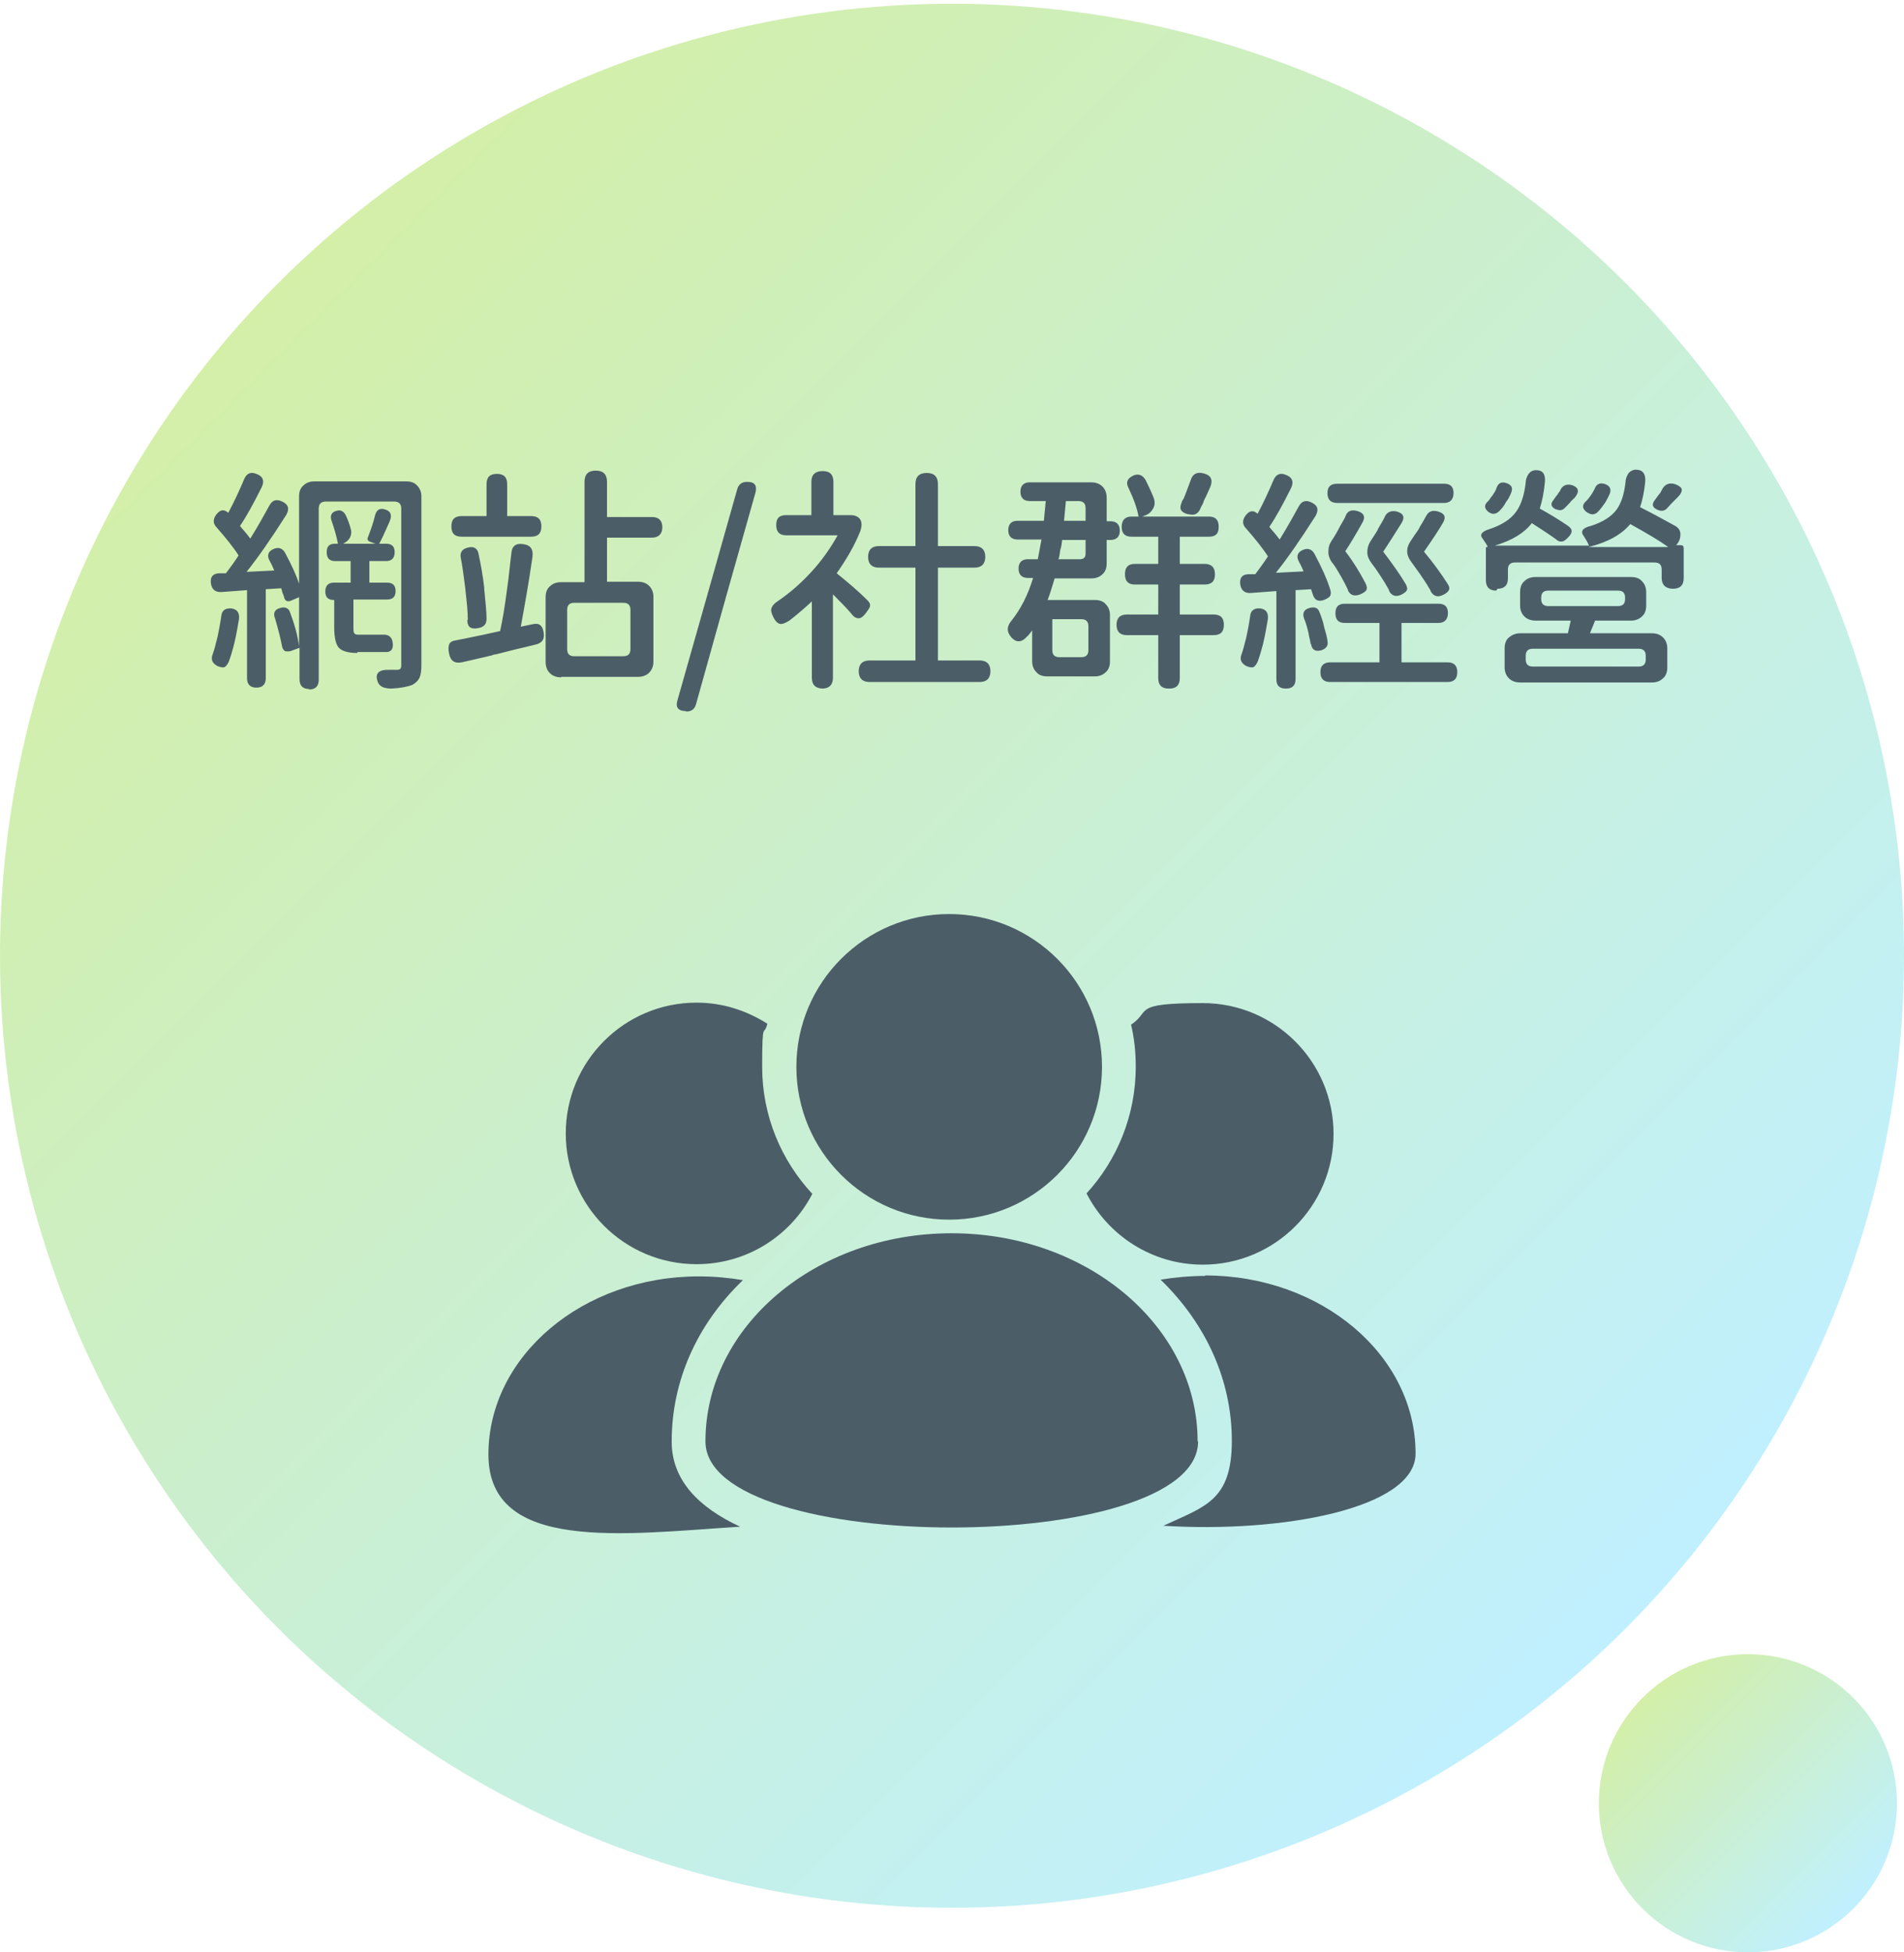 <svg xmlns="http://www.w3.org/2000/svg" xmlns:xlink="http://www.w3.org/1999/xlink" viewBox="0 0 406.2 416.5"><defs><style>      .cls-1 {        fill: url(#_未命名漸層);      }      .cls-2 {        fill: url(#_未命名漸層_4-3);      }      .cls-3 {        fill: url(#_未命名漸層_4-2);      }      .cls-4 {        fill: url(#_未命名漸層_4-4);      }      .cls-5 {        fill: url(#_未命名漸層_2);      }      .cls-6 {        fill: url(#_未命名漸層_4);      }      .cls-7 {        fill: #4b5e68;      }      .cls-8 {        display: none;      }    </style><linearGradient id="_&#x672A;&#x547D;&#x540D;&#x6F38;&#x5C64;" data-name="&#x672A;&#x547D;&#x540D;&#x6F38;&#x5C64;" x1="363.5" y1="408.7" x2="398.7" y2="373.5" gradientTransform="translate(0 416) scale(1 -1)" gradientUnits="userSpaceOnUse"><stop offset="0" stop-color="#d3efa8"></stop><stop offset="1" stop-color="#c0f0ff"></stop></linearGradient><linearGradient id="_&#x672A;&#x547D;&#x540D;&#x6F38;&#x5C64;_2" data-name="&#x672A;&#x547D;&#x540D;&#x6F38;&#x5C64; 2" x1="59.5" y1="346.2" x2="346.7" y2="59" gradientTransform="translate(0 416) scale(1 -1)" gradientUnits="userSpaceOnUse"><stop offset="0" stop-color="#d3efa8"></stop><stop offset="1" stop-color="#c0f0ff"></stop></linearGradient><linearGradient id="_&#x672A;&#x547D;&#x540D;&#x6F38;&#x5C64;_4" data-name="&#x672A;&#x547D;&#x540D;&#x6F38;&#x5C64; 4" x1="59.5" y1="59.5" x2="346.7" y2="346.7" gradientUnits="userSpaceOnUse"><stop offset="0" stop-color="#d3efa8"></stop><stop offset="1" stop-color="#c0f0ff"></stop></linearGradient><linearGradient id="_&#x672A;&#x547D;&#x540D;&#x6F38;&#x5C64;_4-2" data-name="&#x672A;&#x547D;&#x540D;&#x6F38;&#x5C64; 4" x1="8.5" y1="367.1" x2="49.4" y2="408" xlink:href="#_&#x672A;&#x547D;&#x540D;&#x6F38;&#x5C64;_4"></linearGradient><linearGradient id="_&#x672A;&#x547D;&#x540D;&#x6F38;&#x5C64;_4-3" data-name="&#x672A;&#x547D;&#x540D;&#x6F38;&#x5C64; 4" x1="350.4" y1="362.2" x2="395.4" y2="407.2" xlink:href="#_&#x672A;&#x547D;&#x540D;&#x6F38;&#x5C64;_4"></linearGradient><linearGradient id="_&#x672A;&#x547D;&#x540D;&#x6F38;&#x5C64;_4-4" data-name="&#x672A;&#x547D;&#x540D;&#x6F38;&#x5C64; 4" x1="59.5" y1="60.3" x2="346.7" y2="347.5" xlink:href="#_&#x672A;&#x547D;&#x540D;&#x6F38;&#x5C64;_4"></linearGradient></defs><g><g id="_&#x5716;&#x5C64;_2" class="cls-8"><g id="_&#x5716;&#x5C64;_5"><circle class="cls-1" cx="381.1" cy="24.9" r="24.9"></circle><circle class="cls-5" cx="203.1" cy="213.4" r="203.1"></circle><g><path class="cls-7" d="M106.2,124.3c-.9-1.4-.4-2.4,1.5-3.2,3.3-1.3,6.4-2.8,9.4-4.6,3-1.8,5.4-3.7,7.3-5.5.7-.7,1.6-1.1,2.9-1.1h.9c1.1,0,2.1.4,2.9,1.1,5,4.3,10.8,7.6,17.4,9.8,1,.3,1.7.7,1.9,1.2s0,1.2-.6,2.1c-.4.6-.8.9-1.3,1.1-.4.1-1,0-1.7-.2-3.3-1.3-6.7-2.9-10.1-4.8v1.2c0,.6-.3.8-.9.8h-14.6c-.6,0-1.1-.2-1.4-.5-.3-.3-.5-.8-.5-1.4v-.2c-3.4,2-6.8,3.7-10.3,5.2-1.3.5-2.3.2-3-.8h0ZM114.4,137.5c-1,0-1.8-.3-2.3-.9-.6-.6-.9-1.4-.9-2.4v-6.6c0-1,.3-1.8.9-2.3s1.4-.9,2.3-.9h27.7c1,0,1.8.3,2.4.9s.9,1.4.9,2.3v6.6c0,1-.3,1.8-.9,2.4s-1.4.9-2.4.9h-27.7ZM117.3,154.9c-1,0-1.8-.3-2.3-.9-.6-.6-.9-1.4-.9-2.4v-8.8c0-1,.3-1.8.9-2.4s1.4-.9,2.3-.9h22.1c1,0,1.8.3,2.4.9.6.6.9,1.4.9,2.4v8.8c0,1-.3,1.8-.9,2.4-.6.6-1.4.9-2.4.9h-22.1ZM116.7,134.5h3.3c-.3-1.4-.9-3.1-1.9-4.9-.3-.5-.2-.9.3-.9h.2c1.6-.5,2.8.1,3.6,1.8.4.9.5,1.6.3,2.4-.2.7-.8,1.2-1.7,1.5l-.6.2h5.8v-7h-9.3c-1,0-1.5.5-1.5,1.5v4c0,1,.5,1.5,1.5,1.5ZM118.7,145.6h19.2v-1.6c0-.8-.4-1.2-1.2-1.2h-16.4c-1,0-1.5.5-1.5,1.5,0,0,0,1.2,0,1.2ZM119.9,151.6h16.4c1,0,1.5-.5,1.5-1.5v-1.3h-19.2v1.6c0,.8.4,1.2,1.2,1.2ZM121.2,118.9h12.2c1.1,0,1.1-.3.1-.9-2.1-1.4-4-2.8-5.7-4.4-1.8,1.8-4,3.6-6.7,5.3ZM129.9,134.5h5.6l-1.7-.6c-.4-.1-.7-.3-.9-.6s-.1-.6,0-1c.2-.5.6-1.4,1.1-2.4.1-.2.2-.4.2-.6.4-1.1,1.2-1.5,2.4-1.2,1.4.4,1.7,1.3,1,2.8-.9,1.7-1.6,2.9-2.1,3.6h4.1c1,0,1.5-.5,1.5-1.5v-4c0-1-.5-1.5-1.5-1.5h-9.8v7h0Z"></path><path class="cls-7" d="M157.4,155.2c-1.5-1.5-1.1-2.6,1.1-3.2,4.2-1.3,7.7-2.7,10.4-4.2h-5.4c-1,0-1.8-.3-2.4-.9-.6-.6-.9-1.4-.9-2.4v-15.4c0-1,.3-1.8.9-2.3s1.4-.9,2.4-.9h29.2c1,0,1.8.3,2.4.9s.9,1.4.9,2.3v15.4c0,1-.3,1.8-.9,2.4-.6.6-1.4.9-2.4.9h-6.3c3.8,1.1,7.8,2.5,11.9,4.1,1,.4,1.6.9,1.6,1.4s-.5,1.1-1.4,1.9c-.5.4-.9.7-1.3.8-.5.1-1,0-1.5-.2-3-1.3-6.4-2.6-10.1-3.9-1.3-.4-2.1-1-2.2-1.8-.1-.7.4-1.5,1.5-2.3h.1c0-.1-14.5-.1-14.5-.1l1.9,1.3c.5.3.8.7.8,1s-.2.7-.6.9c-3.6,1.9-7.7,3.6-12.4,4.9-1.1.3-2.1,0-2.9-.7h0ZM165.8,123.5c-1,0-1.8-.3-2.4-.9s-.9-1.4-.9-2.3v-5.3c0-1,.3-1.8.9-2.3.6-.6,1.4-.9,2.4-.9h25.2c1,0,1.8.3,2.4.9s.9,1.4.9,2.3v5.3c0,1-.3,1.8-.9,2.3-.6.6-1.4.9-2.4.9h-25.2ZM165,132.2h26.2v-1.6c0-.8-.4-1.2-1.2-1.2h-23.4c-1,0-1.5.5-1.5,1.5v1.4ZM165,138.3h26.2v-2.9h-26.2v2.9ZM166.4,144.5h23.4c1,0,1.5-.5,1.5-1.5v-1.5h-26.2v1.6c0,.9.4,1.4,1.4,1.4h0ZM168.7,119.8h19.1c1,0,1.5-.5,1.5-1.5v-1.3c0-1-.5-1.5-1.5-1.5h-19.1c-1,0-1.5.5-1.5,1.5v1.3c0,1,.5,1.5,1.5,1.5Z"></path><path class="cls-7" d="M213.8,156.2c-1.5,0-2.2-.8-2.2-2.2v-25.6c-1.1,1.5-2,2.6-2.6,3.4-.8.9-1.5,1.3-2.1,1.2-.6,0-1.1-.6-1.7-1.6-.4-.7-.5-1.4-.4-1.9,0-.6.4-1.1,1-1.7,4.1-4.5,7.4-9.7,9.9-15.6.6-1.4,1.6-1.9,2.9-1.4,1.5.5,1.9,1.5,1.4,2.9-1.1,2.5-2.4,5.2-3.9,7.8v32.5c0,1.5-.8,2.2-2.2,2.2h0ZM234.7,156.3c-1.6,0-2.4-.8-2.4-2.4v-11.4h-11.6c-1.5,0-2.2-.8-2.2-2.2s.7-2.2,2.2-2.2h11.6v-7.9h-9.5c-1.5,0-2.2-.8-2.2-2.2s.7-2.2,2.2-2.2h9.5v-12.9c0-1.6.8-2.3,2.4-2.3s2.4.8,2.4,2.3v12.9h9.9c1.5,0,2.2.7,2.2,2.2s-.7,2.2-2.2,2.2h-9.9v7.9h11.9c1.5,0,2.2.7,2.2,2.2s-.7,2.2-2.2,2.2h-11.9v11.4c0,1.6-.8,2.4-2.4,2.4ZM225.4,124c-.4-.2-.8-.7-1-1.5-.1-.5-.4-1.2-.8-2.1-.1-.4-.2-.6-.2-.8-.4-1.1-.9-2.3-1.6-3.6-.6-1.3-.2-2.2,1.1-2.8,1.2-.5,2.1-.2,2.7.9.6,1.2,1.2,2.4,1.8,3.8.4.9.8,2,1.2,3.2.4,1.2,0,2-1.4,2.6-.8.3-1.5.4-1.9.2h0ZM242.1,123.9c-1.4-.6-1.8-1.4-1.1-2.6,0-.1.1-.3.2-.6.6-1.3,1.1-2.3,1.4-3,.5-1.2.9-2.3,1.3-3.3.5-1.6,1.6-2.1,3.2-1.4,1.6.6,2,1.7,1.2,3.2-.2.5-.6,1.3-1.1,2.3-.2.5-.4.9-.6,1.1-.2.4-.5,1-.9,1.7-.5.9-.8,1.6-1.1,1.9-.5.9-1.4,1.2-2.5.7h0Z"></path><path class="cls-7" d="M255.9,153c-.4-1.5.2-2.3,1.7-2.6l5.8-.9v-14.4h-5.4c-1.3,0-2-.7-2-2.1s.7-2,2-2h5.4v-4.6h-3.5c-1,0-1.5-.5-1.5-1.6v-.2h0c-.7.7-1.4.6-2,0-.6-.6-.8-1.3-.8-2,0-.7.3-1.3.9-1.9,2.4-2.6,4.5-5.6,6.1-9,.2-.5.6-.9,1.2-1.2.5-.3,1.2-.5,1.8-.5h.1c1,0,1.9.3,2.7,1,2.8,2.5,5,4.8,6.6,6.9.3.4.2,1.2-.4,2.4-.4.9-.9,1.7-1.5,2.4-.1.1-.2.2-.2,0h0c0,0,0,1.9,0,1.9,0,.5-.1.9-.5,1.2-.3.3-.7.4-1.2.4h-3.8v4.6h4.9c1.3,0,2,.7,2,2s-.7,2.1-2,2.1h-4.9v13.8l5.5-1c1.4-.3,2.1.3,2.2,1.8.1,1.2-.5,2-1.8,2.2-1,.2-2.5.5-4.5.9-5.1,1-8.7,1.7-10.9,2.1-1.2.2-2-.4-2.2-1.8h0ZM258.4,145.5c0-.1,0-.2-.1-.4-.2-.9-.3-1.6-.4-2.1-.2-1-.5-2-.8-3.1-.3-1.1,0-1.8,1.2-2.1,1-.3,1.7,0,2,1,.2.7.5,1.8.9,3.2.2,1,.4,1.9.6,2.9.1.9-.3,1.5-1.3,1.8-1.3.4-2,0-2-1.3h0ZM262,122.3h10.6c-.8-1.3-1.8-2.6-3-3.9-1.4-1.7-2.6-3-3.8-4-1.3,2.4-2.8,4.7-4.4,6.7-.7.8-.6,1.2.5,1.2ZM270.1,146.3c-1-.3-1.3-.9-1-1.8,0-.1,0-.4.1-.6.3-1.1.5-1.9.6-2.4.2-1.1.4-2,.5-2.7.2-1.2.9-1.7,2.2-1.4,1.2.3,1.6,1.1,1.2,2.2-.4,1.3-.7,2.3-.9,2.9-.2.6-.4,1.4-.8,2.4-.1.2-.2.4-.2.6-.3.8-.9,1.1-1.9.8ZM277.9,124.9c-.5,0-1,0-1.6-.5-.7-.5-1.1-1-1.1-1.5,0-.5.1-1.1.6-1.8.6-1.1,1.2-2,1.6-2.8.5-1.1,1-2.3,1.5-3.8.4-1.3,1.3-1.8,2.7-1.6,1.5.3,2,1.2,1.5,2.7-.6,1.7-1.2,3.2-1.9,4.4-.6,1.3-1.2,2.5-2,3.8-.4.6-.9.9-1.4,1ZM289.1,154.5c-.6-1.8.4-2.7,3-2.6h1.4c.6,0,.9-.3.9-.9v-4.6h-12.6v7.6c0,1.5-.8,2.2-2.2,2.2s-2.2-.8-2.2-2.2v-25.1c0-1,.3-1.8.9-2.3s1.4-.9,2.4-.9h5v-13.4c0-1.5.8-2.3,2.3-2.3s2.3.8,2.3,2.3v13.4h5.5c1,0,1.8.3,2.4.9s.9,1.4.9,2.3v22.1c0,1.2-.1,2.1-.4,2.8-.3.7-.9,1.3-1.6,1.6-.9.4-2.4.7-4.3.8-1.9,0-3-.5-3.4-1.8h0ZM281.6,134.1h12.6v-2.7c0-1-.5-1.5-1.5-1.5h-9.6c-1,0-1.5.5-1.5,1.5v2.7ZM281.6,142.5h12.6v-4.5h-12.6v4.5ZM297.7,124.5c-.5-.1-.9-.6-1.2-1.3-.5-1.1-1-2.2-1.6-3.2-.9-1.5-1.6-2.8-2.4-3.8-.9-1.3-.6-2.2.9-2.9,1.1-.5,2-.3,2.7.6,1,1.4,1.9,2.8,2.7,4.1.9,1.5,1.5,2.7,2,3.7.5,1.1.1,1.9-1.1,2.6-.8.4-1.4.5-1.9.4h0Z"></path></g><g><path class="cls-7" d="M287.8,242.7c-.1-2.1-1.9-3.7-3.9-3.7h-13.6c-.6-23.6-12.5-39.4-29.9-39.4s-29.3,15.8-29.9,39.4h-10.7c1.9,4.6,2.9,9.5,2.9,14.7,0,11.1-4.7,21.2-12.1,28.3l-.2,3.5c19,8.4,32.1,25.4,32.1,45.1s0,.6-.1.9h66.6c2.3,0,4.1-1.9,3.9-4.2l-5-84.7h0ZM215.4,265.6c-3.7,0-6.8-3-6.8-6.8s3-6.8,6.8-6.8,6.8,3,6.8,6.8-3,6.8-6.8,6.8ZM222.2,239c.4-13.1,5.4-27.6,18.1-27.6s17.7,14.4,18.1,27.6h-36.2ZM265.2,265.6c-3.7,0-6.8-3-6.8-6.8s3-6.8,6.8-6.8,6.8,3,6.8,6.8-3,6.8-6.8,6.8Z"></path><path class="cls-7" d="M163.4,285.1c17.3,0,31.4-14,31.4-31.4s-14.1-31.4-31.4-31.4-31.4,14.1-31.4,31.4,14.1,31.4,31.4,31.4ZM214.5,330.6c0,23.6-101.2,23.6-101.2,0s22.6-42.7,50.6-42.7,50.6,19.1,50.6,42.7Z"></path></g></g></g><g id="_&#x5716;&#x5C64;_2-2" data-name="&#x5716;&#x5C64;_2" class="cls-8"><circle class="cls-6" cx="203.1" cy="203.1" r="203.1"></circle><circle class="cls-3" cx="29" cy="387.5" r="29"></circle><g><path class="cls-7" d="M117.5,144.4c-1,0-1.8-.3-2.4-.9-.6-.6-.9-1.4-.9-2.4v-9.1c-2.2.6-3.9,1-5,1.3-1.4.3-2.4-.1-3-1.2-.5-.9-.6-1.6-.3-2.1.3-.5,1-.8,2-1,5.8-1.2,11-3,15.7-5.2-2-1.4-4-3.1-5.8-5-1.6,1.2-3.2,2.2-4.9,3.2-1.4.7-2.5.6-3.4-.4-1.2-1.4-.7-2.6,1.5-3.7,4.2-2.2,7.5-4.9,9.9-8,.4-.5.8-.8,1.2-.9.4-.1.9,0,1.6,0,2.1.4,2.4,1.5,1.1,3.2h12.9c1.2,0,2,.3,2.4,1s.2,1.7-.4,3c-1.7,2.7-4.1,5.1-7.2,7.2,4.3,1.8,9.2,3.2,14.6,4,2.7.4,3.4,1.5,2.1,3.5-.7,1.1-1.8,1.6-3.2,1.3-1.3-.2-2.6-.5-3.8-.8v10.2c0,.8-.2,1.4-.7,1.9-.5.5-1.1.7-1.9.7h-22ZM109.2,114.1c-1.5,0-2.3-.8-2.3-2.3v-4.6c0-1,.3-1.8.9-2.4.6-.6,1.4-.9,2.4-.9h15.4v-2c0-1.6.8-2.4,2.4-2.4s2.4.8,2.4,2.4v2h15.6c1,0,1.8.3,2.4.9.6.6.9,1.4.9,2.4v4.5c0,1.6-.8,2.3-2.4,2.3s-2.4-.8-2.4-2.3v-2c0-1-.5-1.5-1.5-1.5h-29.9c-1,0-1.5.5-1.5,1.5v2c0,1.5-.8,2.3-2.3,2.3ZM118.8,130.5h19.5c-3.9-1.2-7.4-2.5-10.4-4.2-2.8,1.6-5.9,3-9.2,4.2ZM120.4,140.4h15.6c1,0,1.5-.5,1.5-1.5v-4.4h-18.6v4.4c0,1,.5,1.5,1.5,1.5ZM128.1,121.3c2.7-1.7,4.9-3.5,6.7-5.4h-13.4l-.2.2c1.8,1.9,4.1,3.6,6.9,5.2Z"></path><path class="cls-7" d="M164.1,144.1c-.5-1.8.5-2.7,3-2.6h1c.6,0,.9-.4.9-1v-11.3h-6.8c-.5,6.2-1.4,11-2.7,14.6-.3.8-.7,1.3-1.2,1.5-.5.1-1,0-1.8-.4-.7-.4-1.1-.8-1.2-1.2-.1-.5,0-1.1.3-1.8,1.1-3,1.9-6.8,2.2-11.2.3-2.9.4-6.6.4-11.1v-14.8c0-1,.3-1.8.9-2.3s1.4-.9,2.4-.9h8.4c1,0,1.8.3,2.4.9s.9,1.4.9,2.3v36c0,1.2-.1,2.1-.4,2.8-.3.7-.8,1.3-1.5,1.7-.8.4-2.1.7-3.9.8-1.9,0-3-.6-3.4-1.9ZM162.4,124.8h6.5v-7.5h-6.4v7.5ZM162.5,113h6.4v-5.7c0-1-.5-1.5-1.5-1.5h-3.5c-1,0-1.4.5-1.4,1.5v5.7ZM196.7,144.9c-1.9-1.3-3.8-3-5.6-5-1.2,1.4-2.7,2.8-4.4,4.1-.8.6-1.6.8-2.5.6-.8-.2-1.6-.6-2.2-1.5,0,0-.2-.1-.2-.2-.2-.2-.4-.3-.5-.5v1.4c0,1.5-.7,2.2-2.2,2.2s-2.2-.7-2.2-2.2v-39c0-1,.3-1.8.9-2.4.6-.6,1.4-.9,2.3-.9h15.4c1,0,1.8.3,2.3.9.6.6.9,1.4.9,2.4v6.5c0,1.1-.2,2-.5,2.6-.4.6-1,1.1-1.9,1.4-1,.4-2.9.6-5.7.6-1.6,0-2.6-.5-3-1.6-.3-.8-.2-1.5.4-1.9.5-.3,1.2-.5,2.2-.4,1.6,0,2.5,0,2.8,0,.7,0,1.1-.3,1.1-.8v-3.7c0-1-.5-1.5-1.5-1.5h-10c-1,0-1.5.5-1.5,1.5v11.3h15.4c1.1,0,1.9.3,2.4,1,.5.7.6,1.7.4,3-1.2,5.2-3.1,9.7-5.6,13.6,1.6,1.9,3.4,3.4,5.3,4.6.9.5,1.4,1,1.6,1.5.2.6,0,1.2-.7,2-.8,1-1.9,1.2-3.2.4ZM182.6,141.6c2.1-1.4,4-3.1,5.9-5.2-2.5-3.7-4.6-8.1-6.2-13.3h-.9v17.8c0,1,.4,1.3,1.2.8ZM190.9,132.8c1.8-3,3.2-6.2,4.2-9.8h-8.9c.6,1.7,1.3,3.4,2.1,5.1.8,1.6,1.6,3.1,2.6,4.7Z"></path><path class="cls-7" d="M238.8,145.9c-1.6,0-2.5-.8-2.5-2.4v-19c-2.7-3-5-6-6.8-9.2-3.4,13.6-9.5,23.3-18.4,29.2-.7.4-1.2.6-1.7.6-.5,0-1-.4-1.6-.9-.8-.8-1.1-1.5-1-2,.1-.6.7-1.2,1.6-1.8,4.6-3,8.4-7.1,11.4-12.3-2.4-2.2-5.2-4.4-8.6-6.5-.1.2-.3.4-.6.8-.3.4-.5.7-.6.9-1.1,1.2-2.2,1.3-3.4.4-.8-.6-1.2-1.2-1.2-1.7,0-.5.3-1.2,1-1.9,4-4.5,7.1-10.5,9.2-18,.4-1.7,1.4-2.3,2.9-2,1.6.3,2.2,1.3,1.8,2.9-.3.9-.7,2.3-1.4,4.2h8.7c1.1,0,1.9.3,2.4,1,.5.6.7,1.6.6,2.7,0,.2,0,.4-.1.7,0,.4-.1.6-.1.8l1-.5c.5-.2.9,0,1.2.4,1.1,1.9,2.4,3.7,3.8,5.5v-15.8c0-1.6.8-2.4,2.5-2.4s2.4.8,2.4,2.4v20.8c2.9,2.5,5.6,4.5,8.2,6,1,.5,1.6,1.1,1.8,1.7.2.6,0,1.3-.8,2.2-.5.6-1,1-1.6,1-.6,0-1.2-.1-1.9-.5-1.8-1.2-3.7-2.5-5.6-4v14.3c0,1.6-.8,2.4-2.4,2.4ZM222,123.9c.8-1.8,1.5-3.7,2.1-5.8.7-2.5,1.2-4.6,1.6-6.5h-8.6c-1.1,2.5-2.2,4.7-3.4,6.5,3.4,2,6.1,4,8.3,5.8Z"></path><path class="cls-7" d="M273.2,145.5c-4.3,0-7.2-.5-8.7-1.4-1.5-.9-2.3-2.8-2.3-5.5v-9.4c0-1,.3-1.8.9-2.4.6-.6,1.4-.9,2.4-.9h12c1,0,1.5-.5,1.5-1.5v-4.5c0-1-.5-1.5-1.5-1.5h-11.2c-.9,0-1.6-.3-2.1-.8-.5-.5-.8-1.2-.8-2.1v-.2c-.8,1.1-1.8,2.2-2.8,3.3-1.2,1.2-2.4,1.3-3.7.2-.8-.7-1.2-1.3-1.2-1.9s.4-1.2,1.1-1.9c3.8-3.8,6.8-8.3,9.1-13.7.6-1.5,1.7-2.1,3.2-1.6,1.8.5,2.3,1.6,1.6,3.2,0,0-.1.2-.2.5-.3.7-.6,1.2-.8,1.5h24.4c1.1,0,1.9.4,2.4,1.3.6,1,.8,2.7.8,5-.2,6.9-.5,11.7-.8,14.5-.3,2.9-.8,4.7-1.4,5.6-.9,1.2-2.1,1.8-3.5,1.9-.9.2-2.2.2-3.8.2-1.7,0-2.7-.7-3-1.8-.5-1.8.4-2.6,2.9-2.5.4,0,.9,0,1.5,0s1.4-.2,1.7-.7c.5-.6.8-2,1.1-4.5.2-2.4.5-6.3.6-11.8,0-1.1,0-1.9-.3-2.3-.2-.4-.6-.5-1.1-.5h-23.9c-1.1,1.9-2.1,3.5-3,4.6h16.1c1,0,1.8.3,2.4.9.6.6.9,1.4.9,2.3v9.4c0,1-.3,1.8-.9,2.3s-1.4.9-2.4.9h-12c-1,0-1.5.5-1.5,1.5v6.8c0,1.1.4,1.8,1.1,2.1.8.3,2.5.5,5.1.5h17.4c1.5,0,2.5-.1,3.2-.4.7-.3,1.2-.9,1.6-1.7.2-1.2.6-2.1,1.1-2.8.6-.8,1.4-1,2.3-.7.6.2,1.1.8,1.3,1.6.2.7.2,1.5.1,2.3-.5,2.3-1.5,3.9-2.8,4.8-1.3.8-3.6,1.2-6.6,1.2h-17.4Z"></path></g><g><path class="cls-7" d="M255.9,227c-.6,0-1.1,0-1.6.2-5.7-23.5-26.5-41-51.3-41s-45.6,17.5-51.3,41c-.5,0-1-.2-1.5-.2-5.5,0-10,4.5-10,10v12c0,5.5,4.5,10,10,10s2.4-.2,3.4-.6c2.9,7.4,10.1,12.6,18.5,12.6s4-1.8,4-4-1.8-4-4-4c-6.6,0-12-5.4-12-12v-12.6c.9-23.4,19.7-42.2,42.8-42.2s42.9,19.7,42.9,43.8,0,.2,0,.3v8.7c0,5.5,4.5,10,10,10s10-4.5,10-10v-12c0-5.5-4.5-10-10-10Z"></path><path class="cls-7" d="M203,272.8c18.2,0,32.9-14.7,32.9-32.9s-14.7-32.9-32.9-32.9-32.9,14.7-32.9,32.9,14.7,32.9,32.9,32.9ZM256.6,320.5c0,24.7-106,24.7-106,0s23.7-44.8,53-44.8,53,20,53,44.8Z"></path></g></g><g id="_&#x5716;&#x5C64;_3" data-name="&#x5716;&#x5C64;_3"><circle class="cls-2" cx="372.9" cy="384.7" r="31.8"></circle><circle class="cls-4" cx="203.1" cy="203.9" r="203.1"></circle><g><path class="cls-7" d="M66,147c-1.4,0-2.1-.7-2.1-2.1v-6.7l-1.9.7c-.5.1-.9.1-1.2,0-.3-.2-.5-.5-.6-.9-.3-1.6-.8-3.6-1.5-6-.5-1.2-.1-2,1.1-2.3,1-.3,1.8,0,2.1,1,.9,2.4,1.6,4.8,1.9,7.2v-10.5l-1.6.7c-.9.4-1.4.1-1.6-.7,0-.2-.2-.6-.4-1.1,0-.3-.2-.6-.2-.8l-3.3.2v19c0,1.3-.7,2-2,2s-2-.7-2-2v-18.8l-5.4.4c-1.3.1-2.1-.5-2.3-1.8-.2-1.4.4-2.2,1.9-2.2h1.3c.9-1.2,1.8-2.4,2.7-3.8-1-1.6-2.6-3.6-4.7-6-.8-.8-.8-1.8,0-2.8.8-1,1.6-1.1,2.5-.3h0c1.4-2.6,2.5-5.1,3.4-7.2.5-1.2,1.4-1.6,2.6-1.1,1.4.5,1.8,1.5,1.1,2.9-1.8,3.6-3.3,6.3-4.6,8.2.1.1.2.3.4.5.9,1,1.5,1.8,1.8,2.2,1.8-2.9,3.1-5.3,4.1-7.1.6-1.1,1.5-1.4,2.7-.8,1.3.6,1.6,1.5.9,2.8-3.3,5.2-6.1,9.2-8.5,12.2l5.9-.3c-.2-.5-.5-1.2-1-2.1-.6-1.1-.3-2,.9-2.5,1-.4,1.8-.2,2.4.8,1.4,2.6,2.4,4.8,3,6.6v-18.6c0-1,.3-1.8.9-2.3.6-.6,1.4-.9,2.3-.9h19.7c1,0,1.8.3,2.3.9.6.6.9,1.4.9,2.3v35.9c0,1.2-.1,2.1-.4,2.8-.3.6-.8,1.1-1.5,1.5-1,.4-2.5.7-4.5.8-1.7,0-2.7-.5-3-1.7-.5-1.6.4-2.4,2.6-2.3h1.6c.3,0,.6-.1.7-.2s.2-.4.2-.7v-33.5c0-1-.5-1.5-1.5-1.5h-14.6c-1,0-1.5.5-1.5,1.5v36.5c0,1.4-.7,2.1-2.1,2.1ZM47.9,142.3c-.4.2-.9,0-1.5-.2-1.1-.6-1.5-1.4-1-2.6.3-.8.6-2,1-3.6.2-.9.5-2.4.8-4.4.1-1.3.9-1.8,2.2-1.7,1.2.2,1.7.9,1.6,2.2-.3,1.8-.6,3.5-1,5.2-.4,1.6-.8,2.9-1.2,4-.3.6-.6,1-1,1.2ZM76.2,139.3c-2,0-3.3-.4-4-1.2-.6-.8-.9-2.2-.9-4.3v-5.8h-.1c-1.2,0-1.8-.6-1.8-1.8s.6-1.9,1.8-1.9h3.6v-4.6h-3.3c-1.2,0-1.8-.6-1.8-1.9s.6-1.8,1.8-1.8h.6c-.3-1.6-.8-3.3-1.4-5-.3-1,0-1.7,1-2,.9-.3,1.5,0,2,.8.5,1,.9,2.1,1.2,3.3.1.6,0,1.2-.3,1.7-.3.5-.8.9-1.4,1.2h-.2s3.5,0,3.5,0h3.6l-1.1-.4c-.6-.2-.7-.6-.5-1,.7-1.8,1.2-3.3,1.5-4.6.3-1.2,1-1.7,2.2-1.3,1.2.4,1.5,1.2.9,2.6-1,2.3-1.7,3.8-2.2,4.7h1.5c1.2,0,1.8.6,1.8,1.8s-.6,1.9-1.8,1.9h-3.6v4.6h3.8c1.2,0,1.8.6,1.8,1.8s-.6,1.8-1.8,1.8h-7.2v5.9c0,.7,0,1.1.2,1.3.1.2.4.3.7.3h5.3c1.3-.1,2.1.5,2.2,1.9.1,1.1-.3,1.7-1.2,1.8-.3,0-.8,0-1.6,0h-4.7Z"></path><path class="cls-7" d="M95.8,139.4c-.2-.8-.1-1.5,0-1.9.2-.5.7-.8,1.5-.9,2-.4,5.1-1,9.5-2h-.1c.5-2.2,1-5.2,1.5-9.1.4-2.7.6-5.2.9-7.5.1-1.5,1-2.2,2.6-1.9,1.5.2,2.1,1.1,1.9,2.7-.8,5.6-1.7,10.6-2.5,14.9l2.4-.5c1.5-.4,2.3.2,2.5,1.9.2,1.3-.4,2.1-1.7,2.4-3.8.9-6.6,1.6-8.5,2.1-.2,0-.4,0-.8.2-3,.7-5.1,1.2-6.5,1.5-1.5.3-2.4-.3-2.7-1.9ZM98.5,114.5c-1.5,0-2.2-.7-2.2-2.2s.7-2.2,2.2-2.2h5.3v-6.8c0-1.5.7-2.2,2.2-2.2s2.2.7,2.2,2.2v6.8h5.1c1.5,0,2.2.7,2.2,2.2s-.7,2.2-2.2,2.2h-14.8ZM99.8,132.2c0-1.6-.2-3.7-.5-6.2,0,0,0-.1,0-.2-.4-3.1-.7-5.4-1-6.8-.2-1.2.3-1.9,1.6-2.2,1.2-.3,2,.2,2.2,1.4.5,2.3.9,4.6,1.2,7.1,0,0,0,.2,0,.3.3,3,.5,5.1.5,6.4,0,1.1-.5,1.8-1.8,2-1.5.3-2.3-.2-2.3-1.7ZM119.7,144.5c-1,0-1.8-.3-2.4-.9-.6-.6-.9-1.4-.9-2.4v-13.8c0-1,.3-1.8.9-2.3.6-.6,1.4-.9,2.4-.9h5v-21.4c0-1.6.8-2.4,2.4-2.4s2.4.8,2.4,2.4v7.5h9.6c1.5,0,2.2.8,2.2,2.2s-.8,2.2-2.2,2.2h-9.6v9.4h6.6c1,0,1.8.3,2.4.9.6.6.9,1.4.9,2.3v13.8c0,1-.3,1.8-.9,2.4-.6.6-1.4.9-2.4.9h-16.4ZM122.5,140h10.5c1,0,1.5-.5,1.5-1.5v-8.4c0-1-.5-1.5-1.5-1.5h-10.5c-1,0-1.5.5-1.5,1.5v8.4c0,1,.5,1.5,1.5,1.5Z"></path><path class="cls-7" d="M146.3,151.7c-1.6,0-2.2-.8-1.8-2.2l6.3-22.2,6.5-23c.3-1,1-1.5,2.1-1.5,1.6,0,2.1.7,1.8,2.2l-6.3,22.3-6.4,22.9c-.3,1.1-1,1.6-2.1,1.6Z"></path><path class="cls-7" d="M175.6,146.9c-1.6,0-2.4-.8-2.4-2.3v-16.3c-1.8,1.7-3.4,3-4.8,4.1-.8.5-1.5.8-2,.7-.5-.1-1-.6-1.4-1.4-.4-.8-.6-1.5-.4-2,.2-.5.6-1,1.4-1.5,2.5-1.7,4.9-3.8,7.1-6.2,2.3-2.5,4.1-5.1,5.6-7.8h-11c-1.4,0-2.1-.7-2.1-2.2s.7-2.1,2.1-2.1h5.4v-7.1c0-1.5.8-2.3,2.4-2.3s2.3.8,2.3,2.3v7.1h3.6c1,0,1.7.3,2.1.9.4.6.4,1.5,0,2.6-1.2,3-2.9,5.9-5,8.9,2.6,2.1,4.8,4,6.5,5.7.5.5.7.9.6,1.3,0,.3-.3.7-.8,1.4-.6.8-1.1,1.2-1.6,1.2-.5,0-1-.2-1.6-1-1-1.2-2.3-2.5-3.9-4.1v17.8c0,1.5-.8,2.3-2.3,2.3ZM185.5,145.5c-1.5,0-2.3-.8-2.3-2.3s.8-2.3,2.3-2.3h9.8v-19.8h-7.8c-1.5,0-2.3-.8-2.3-2.3s.8-2.3,2.3-2.3h7.8v-13.2c0-1.6.8-2.4,2.4-2.4s2.4.8,2.4,2.4v13.2h7.8c1.5,0,2.3.8,2.3,2.3s-.8,2.3-2.3,2.3h-7.8v19.8h8.9c1.5,0,2.3.8,2.3,2.3s-.8,2.3-2.3,2.3h-23.4Z"></path><path class="cls-7" d="M223.4,144.3c-1,0-1.8-.3-2.3-.9-.6-.6-.9-1.4-.9-2.3v-6.6c-.2.2-.4.6-.8,1,0,.1-.2.2-.2.2-1.2,1.4-2.4,1.5-3.5.2-1-1.2-.9-2.3.1-3.5,2-2.5,3.5-5.5,4.6-9.1h-1.1c-1.3,0-2-.7-2-2s.7-2,2-2h2.1c.3-1.4.5-2.8.8-4.2h-5.1c-1.3,0-2-.7-2-2s.7-2,2-2h5.6l.4-4.2h-3.4c-1.3,0-2-.7-2-2s.7-2,2-2h13.1c1,0,1.8.3,2.4.9.6.6.9,1.4.9,2.4v5h.8c1.3,0,2,.7,2,2s-.7,2-2,2h-.8v5c0,1-.3,1.8-.9,2.3-.6.6-1.4.9-2.4.9h-7.8c-.6,2-1.1,3.6-1.5,4.6h10.1c1,0,1.8.3,2.3.9.6.6.9,1.4.9,2.3v9.9c0,1-.3,1.8-.9,2.3-.6.6-1.4.9-2.3.9h-10.2ZM225.9,140.2h4.8c1,0,1.5-.5,1.5-1.5v-5.1c0-1-.5-1.5-1.5-1.5h-6.2v6.6c0,1,.5,1.5,1.5,1.5ZM225.9,119.3h4.5c.8,0,1.2-.4,1.2-1.2v-2.9h-5c-.1.9-.2,1.6-.4,2.1-.1.8-.2,1.5-.4,2.1ZM227,111.1h4.6v-2.7c0-1-.5-1.5-1.5-1.5h-2.7l-.2,2.1-.2,2.1ZM249.3,146.9c-1.5,0-2.2-.8-2.2-2.2v-9.2h-6.7c-1.5,0-2.2-.8-2.2-2.2s.7-2.2,2.2-2.2h6.7v-6.4h-5c-1.4,0-2.1-.7-2.1-2.2s.7-2.2,2.1-2.2h5v-5.8h-5.7c-1.4,0-2.1-.7-2.1-2.1s.7-2.2,2.1-2.2h1.5c-.3-1.7-1-3.7-2.1-6-.7-1.3-.3-2.2,1.1-2.8,1.1-.4,1.9,0,2.5,1,.7,1.4,1.3,2.7,1.8,4,.2.7.2,1.4-.2,2.1-.4.7-.9,1.2-1.8,1.5l-.5.2h14.2c1.4,0,2.1.7,2.1,2.2s-.7,2.1-2.1,2.1h-6.2v5.8h5.3c1.4,0,2.2.7,2.2,2.2s-.7,2.2-2.2,2.2h-5.3v6.4h7.2c1.5,0,2.2.7,2.2,2.2s-.7,2.2-2.2,2.2h-7.2v9.2c0,1.5-.8,2.2-2.2,2.2ZM253.4,109.7c-1.5-.4-1.9-1.2-1.3-2.5,0-.2.2-.5.4-.8.3-.7.5-1.2.6-1.5.4-1.1.7-1.9.9-2.4.4-1.4,1.4-1.9,2.8-1.5,1.6.4,2,1.4,1.4,2.9-.3.7-.7,1.5-1,2.2-.2.3-.4.8-.6,1.4-.3.5-.5.9-.6,1.2-.5,1-1.3,1.3-2.4,1Z"></path><path class="cls-7" d="M274.3,146.9c-1.4,0-2-.7-2-2v-18.8l-5.4.4c-1.3.1-2.1-.5-2.3-1.8-.2-1.4.4-2.2,1.9-2.2h1.3c.9-1.2,1.8-2.4,2.7-3.8-1-1.6-2.6-3.6-4.7-6-.8-.8-.8-1.8,0-2.8.8-1,1.6-1.1,2.5-.3h0c1.4-2.6,2.5-5.1,3.4-7.2.5-1.2,1.4-1.6,2.6-1.1,1.4.5,1.8,1.5,1.1,2.9-1.8,3.6-3.3,6.3-4.6,8.2.1.1.2.3.4.5.9,1,1.5,1.8,1.8,2.2,1.8-2.9,3.1-5.3,4.1-7.1.6-1.1,1.5-1.4,2.7-.8,1.3.6,1.6,1.5.9,2.8-3.3,5.2-6.1,9.2-8.5,12.2l5.9-.3c-.2-.5-.5-1.2-1-2.1-.6-1.1-.3-2,.9-2.5,1-.4,1.8-.2,2.4.8,1.5,2.8,2.7,5.4,3.4,7.7.2.6.1,1,0,1.3-.2.3-.5.5-1.1.8-1.4.6-2.3.2-2.7-1.3l-.3-.9-3.3.2v19c0,1.3-.7,2-2,2ZM267.4,142.3c-.4.2-.9,0-1.5-.2-1.1-.6-1.5-1.4-1-2.6.3-.8.6-2,1-3.6.2-.9.5-2.4.8-4.4.1-1.3.9-1.8,2.2-1.7,1.2.2,1.7.9,1.6,2.2-.3,1.8-.6,3.5-1,5.2-.4,1.6-.8,2.9-1.2,4-.3.6-.6,1-1,1.2ZM279.6,137.4c0-.4-.2-1.1-.4-2,0-.2,0-.4-.1-.5,0,0,0-.2-.1-.5-.3-1.2-.6-2-.8-2.5-.4-1.1,0-1.9,1.2-2.2,1.1-.3,1.8,0,2.1.9.4,1,.8,2.1,1,3.2.3,1.1.6,2,.7,2.9.2,1-.2,1.6-1.2,2-1.3.4-2.1,0-2.3-1.3ZM283.8,145.5c-1.4,0-2.1-.7-2.1-2.1s.7-2.1,2.1-2.1h10.5v-8.4h-7.4c-1.4,0-2-.7-2-2.1s.7-2,2-2h20c1.4,0,2,.7,2,2s-.7,2.1-2,2.1h-7.9v8.4h9.8c1.4,0,2.1.7,2.1,2.1s-.7,2.1-2.1,2.1h-25ZM285.3,107.3c-1.4,0-2.1-.7-2.1-2.1s.7-2,2.1-2h22.8c1.4,0,2,.7,2,2s-.7,2.1-2,2.1h-22.8ZM287.6,125.9c-.6-1.3-1.1-2.2-1.5-2.9-.7-1.2-1.3-2.3-2-3.1-.4-.6-.7-1.3-.7-2.1,0-.8.1-1.5.5-2.1.1-.2.2-.4.5-.8.5-.8.9-1.5,1.1-1.9.2-.4.5-1,1-1.8.3-.5.5-.9.6-1.2.4-1,1.2-1.3,2.4-1,1.5.4,1.9,1.3,1.1,2.6-1.4,2.5-2.6,4.5-3.6,6,1.7,2.2,3.1,4.5,4.3,6.8.3.6.4,1.1.2,1.5-.2.3-.6.6-1.3.9-1.3.5-2.2.2-2.7-1ZM296.4,126c-.6-1.1-1.2-2.1-1.8-3-.7-1.1-1.4-2.1-2.1-3-.5-.7-.8-1.4-.8-2.2,0-.8.2-1.5.6-2.2.7-1.1,1.3-2,1.6-2.5,0-.2.2-.4.4-.8.6-1,1-1.7,1.2-2.2.5-.9,1.3-1.2,2.4-1,1.5.4,1.9,1.2,1.1,2.5-1.4,2.2-2.7,4.3-3.9,6.1,2,2.6,3.6,4.9,4.8,6.9.3.6.4,1,.2,1.4-.2.3-.6.6-1.2.9-1.2.5-2,.2-2.6-.9ZM305.2,126c-.4-.7-1-1.7-1.9-3-.5-.8-1.3-1.8-2.2-3.1-1.1-1.4-1.2-2.9-.2-4.4.6-.9,1.1-1.7,1.7-2.5,0-.1.2-.3.3-.6.7-1.1,1.1-1.9,1.4-2.4.5-.9,1.3-1.2,2.4-.9,1.5.4,1.9,1.2,1.1,2.5-.8,1.4-2.2,3.5-4,6.1,2,2.4,3.6,4.6,5,6.8.4.6.5,1,.3,1.4-.2.4-.6.7-1.2,1-1.2.6-2.1.3-2.7-.8Z"></path><path class="cls-7" d="M319.2,126c-1.5,0-2.2-.8-2.2-2.2v-6.9c0-.1,0-.2.2-.2h.2c-.2-.5-.6-1.1-1.1-1.8-.7-.8-.2-1.5,1.4-2,2.7-.9,4.6-2.1,5.8-3.8,1-1.4,1.7-3.5,2-6.2,0-.7.3-1.3.6-1.8.4-.5.9-.8,1.6-.8,1.4,0,2,.8,1.9,2.4-.2,2.3-.6,4.2-1.1,5.8,2.2,1.2,4.1,2.4,5.9,3.6.6.4.9.8.9,1.2s-.3.9-.8,1.4c-.5.5-.9.8-1.2.8-.4.1-.9,0-1.4-.5-1.7-1.2-3.4-2.3-5.1-3.4-1.6,2.1-4.2,3.7-7.9,4.8h20.1c-.3-.7-.7-1.4-1.1-2-.8-1-.3-1.8,1.5-2.2,2.5-.8,4.4-2,5.5-3.5,1-1.4,1.6-3.3,1.9-5.9,0-.7.3-1.3.6-1.8.4-.5,1-.8,1.6-.8,1.4,0,2.1.8,2,2.5-.2,2.1-.6,4-1.1,5.5,2.8,1.4,5.3,2.8,7.5,4,.7.4,1.1,1,1.1,1.8,0,.8-.2,1.5-.9,2.3h-.1c0,0,1,0,1,0,.5,0,.7.2.7.7v6.3c0,1.6-.8,2.3-2.3,2.3s-2.4-.8-2.4-2.3v-1.8c0-1-.5-1.5-1.5-1.5h-29.8c-1,0-1.5.5-1.5,1.5v1.9c0,1.5-.8,2.2-2.2,2.2ZM317.8,109.4c-1.2-.8-1.3-1.7-.2-2.6.1-.1.2-.3.4-.6.2-.2.3-.4.4-.5.5-.7.8-1.3.9-1.7.4-1,1.1-1.3,2.2-.9,1,.4,1.3,1,.9,2-.3.8-.7,1.5-1.1,2-.4.8-.9,1.4-1.5,2-.7.6-1.4.7-2.1.2ZM324.3,145.6c-1,0-1.8-.3-2.4-.9-.6-.6-.9-1.4-.9-2.3v-4.1c0-1,.3-1.8.9-2.3s1.4-.9,2.4-.9h10.2l.6-2.7h-7.5c-1,0-1.8-.3-2.4-.9s-.9-1.4-.9-2.3v-2.9c0-1,.3-1.8.9-2.3.6-.6,1.4-.9,2.4-.9h20.4c1,0,1.8.3,2.3.9.6.6.9,1.4.9,2.3v2.9c0,1-.3,1.8-.9,2.3-.6.6-1.4.9-2.3.9h-7.7l-1.1,2.7h13.2c1,0,1.8.3,2.4.9.6.6.9,1.4.9,2.3v4.1c0,1-.3,1.8-.9,2.3-.6.6-1.4.9-2.4.9h-28.1ZM327,142.2h22.6c1,0,1.5-.5,1.5-1.5v-.8c0-1-.5-1.5-1.5-1.5h-22.6c-1,0-1.5.5-1.5,1.5v.8c0,1,.5,1.5,1.5,1.5ZM330.3,129.3h14.9c1,0,1.5-.5,1.5-1.5v-.3c0-1-.5-1.5-1.5-1.5h-14.9c-1,0-1.5.5-1.5,1.5v.3c0,1,.5,1.5,1.5,1.5ZM332,108.7c-1.1-.5-1.3-1.2-.6-2,.3-.4.5-.8.9-1.2,0-.1.2-.3.3-.5.2-.2.3-.4.3-.5.5-1,1.4-1.3,2.5-1,1.4.5,1.6,1.4.6,2.6,0,.1-.2.2-.4.4-.2.2-.3.3-.4.4-.3.4-.8.9-1.4,1.5-.5.5-1.1.6-1.9.2ZM338.7,109.4c-1.2-.8-1.3-1.7-.2-2.6.2-.2.5-.6.8-1,.3-.4.6-.9.9-1.5.4-1.1,1.2-1.4,2.3-1,1,.4,1.3,1.1.9,2.1-.3.6-.6,1.3-1,1.9-.5.7-1,1.4-1.5,1.9-.6.6-1.4.7-2.1.2ZM338.9,116.7h17c-1.8-1.3-4.5-2.9-8.1-4.9-1.8,2.2-4.8,3.9-8.9,4.9ZM353.7,108.8c-1.2-.5-1.4-1.2-.6-2.2.4-.5.7-1,.9-1.2.2-.2.4-.6.6-1,.6-1.1,1.5-1.5,2.8-1.1.8.3,1.3.7,1.4,1.1,0,.5-.2,1-.9,1.7,0,0-.2.2-.4.4-.2.2-.3.3-.4.4-.4.4-.9.9-1.5,1.6-.5.5-1.1.6-1.9.3Z"></path></g><g><g><path class="cls-7" d="M148.6,269.7c10.8,0,20.1-6.1,24.7-15-6.6-7.1-10.7-16.6-10.7-27.1s.4-6.2,1.1-9.2c-4.4-2.8-9.5-4.5-15.1-4.5-15.4,0-27.9,12.5-27.9,27.9s12.5,27.9,27.9,27.9Z"></path><path class="cls-7" d="M143.3,307.5c0-12.9,5.4-25,15.2-34.4-3-.5-6.2-.8-9.4-.8-24.8,0-44.9,17-44.9,38s28.8,17,53.7,15.4c-8.9-4.1-14.6-10-14.6-18.1Z"></path></g><g><path class="cls-7" d="M242.3,227.6c0,10.4-4,19.9-10.5,27,4.6,9,14,15.2,24.8,15.2,15.4,0,27.9-12.5,27.9-27.9s-12.5-27.9-27.9-27.9-10.9,1.7-15.3,4.6c.7,2.9,1,5.9,1,9Z"></path><path class="cls-7" d="M257.1,272.2c-3.2,0-6.4.3-9.5.8,9.8,9.5,15.2,21.6,15.2,34.4s-5.8,14-14.6,18.1c25,1.6,53.8-3.6,53.8-15.4,0-21-20.1-38-44.9-38Z"></path></g><path class="cls-7" d="M202.5,260.2c18,0,32.6-14.6,32.6-32.6s-14.6-32.6-32.6-32.6-32.6,14.6-32.6,32.6,14.6,32.6,32.6,32.6ZM255.6,307.5c0,24.5-105.1,24.5-105.1,0s23.5-44.4,52.5-44.4,52.5,19.9,52.5,44.4Z"></path></g></g></g></svg>